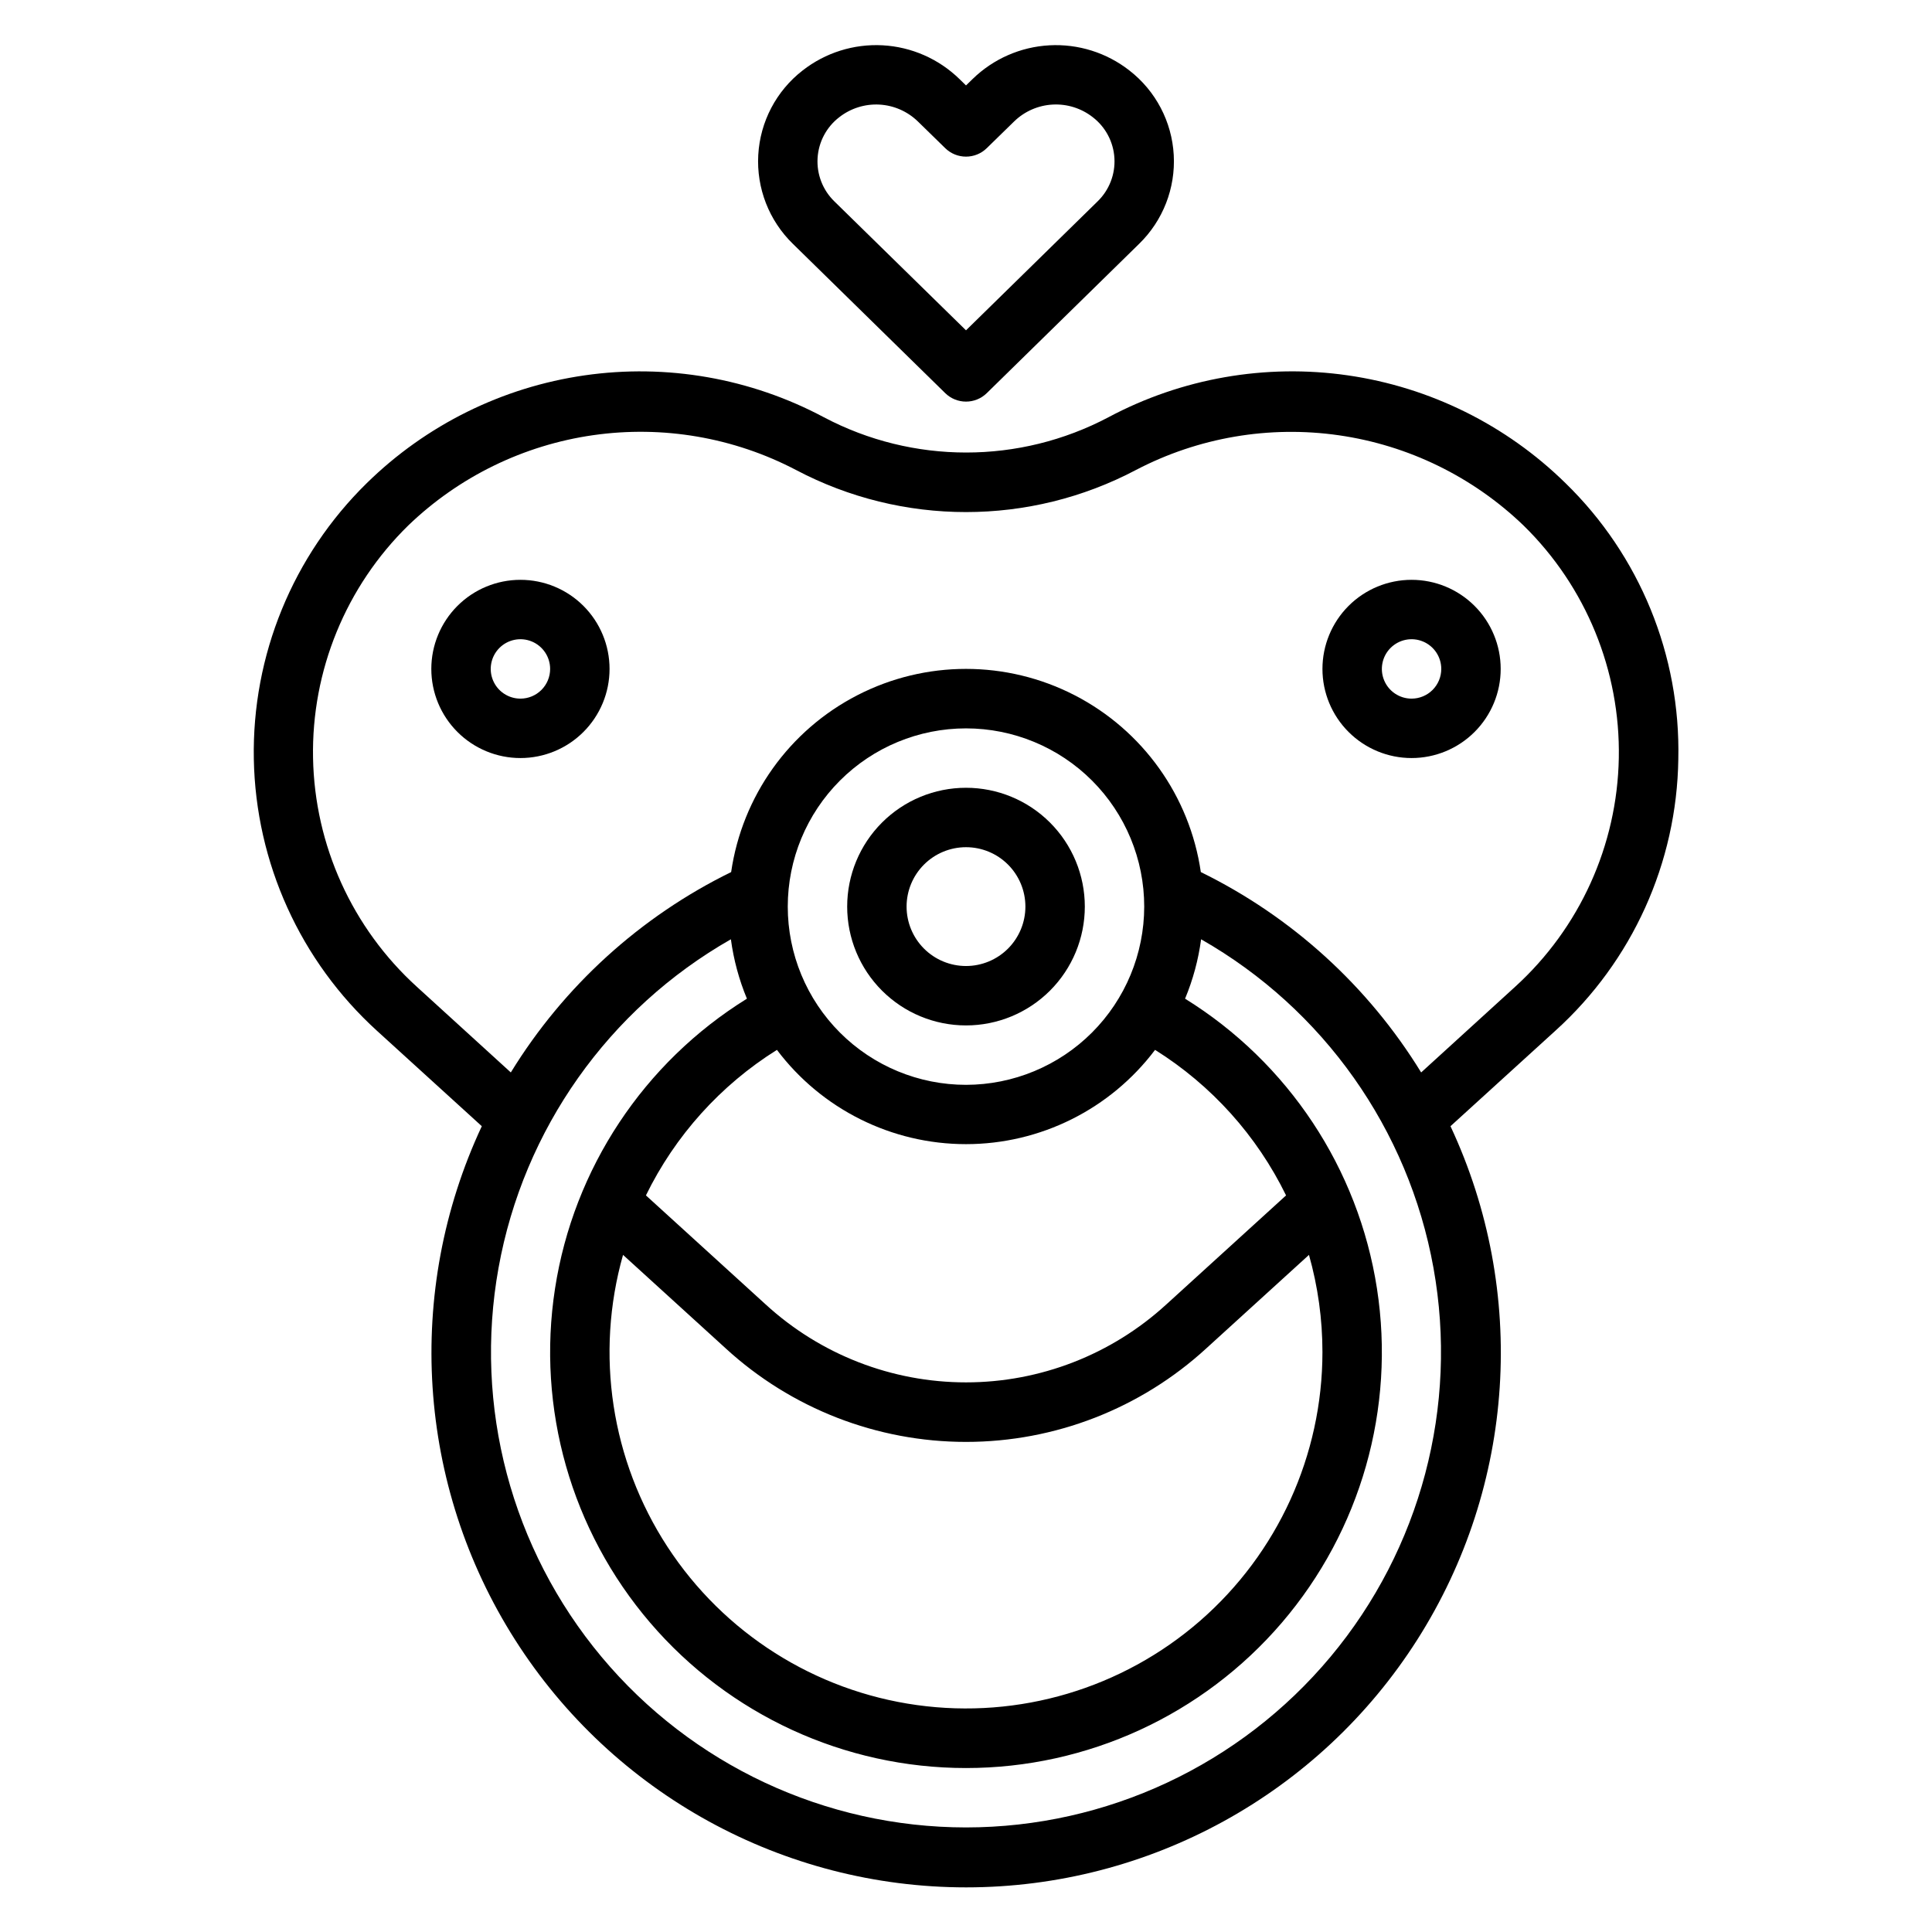 <?xml version="1.0" encoding="UTF-8"?>
<!-- Uploaded to: ICON Repo, www.iconrepo.com, Generator: ICON Repo Mixer Tools -->
<svg fill="#000000" width="800px" height="800px" version="1.1" viewBox="144 144 512 512" xmlns="http://www.w3.org/2000/svg">
 <g>
  <path d="m588.77 345.17c0.625-27.48-10.211-53.984-29.914-73.152-15.707-15.41-35.918-25.41-57.695-28.547s-43.992 0.754-63.406 11.102c-23.598 12.469-51.832 12.469-75.43 0-19.418-10.348-41.629-14.234-63.406-11.098-21.781 3.137-41.988 13.137-57.699 28.543-19.629 19.227-30.461 45.691-29.953 73.16s12.32 53.516 32.645 72l27.773 25.277c-20.523 43.887-17.203 95.219 8.805 136.09 26.012 40.875 71.102 65.629 119.55 65.629 48.449 0 93.539-24.754 119.55-65.629 26.008-40.875 29.328-92.207 8.805-136.09l27.773-25.277c20.402-18.43 32.215-44.516 32.605-72.008zm-188.77 283.12c-37.305-0.023-72.68-16.578-96.594-45.207-23.914-28.629-33.91-66.383-27.289-103.09 6.617-36.711 29.168-68.602 61.574-87.074 0.727 5.41 2.156 10.703 4.25 15.742-27.348 16.953-45.926 45.008-50.852 76.805-4.926 31.797 4.289 64.156 25.227 88.59 20.938 24.43 51.508 38.492 83.684 38.492s62.742-14.062 83.68-38.492c20.938-24.434 30.152-56.793 25.227-88.59-4.926-31.797-23.504-59.852-50.852-76.805 2.098-5.039 3.527-10.332 4.25-15.742 32.406 18.473 54.957 50.363 61.578 87.074 6.617 36.711-3.379 74.465-27.293 103.09-23.914 28.629-59.289 45.184-96.59 45.207zm94.461-125.95c-0.012 27.316-11.848 53.289-32.453 71.219-20.609 17.93-47.969 26.062-75.023 22.301s-51.156-19.055-66.09-41.926c-14.93-22.875-19.23-51.094-11.785-77.375l27.199 24.766h-0.004c17.379 15.949 40.105 24.797 63.695 24.797 23.586 0 46.312-8.848 63.691-24.797l27.199-24.766c2.371 8.387 3.574 17.062 3.57 25.781zm-41.375-12.648v-0.004c-14.488 13.285-33.43 20.656-53.086 20.656-19.66 0-38.602-7.371-53.09-20.656l-31.73-28.891h-0.004c7.742-15.848 19.77-29.211 34.719-38.57 11.852 15.73 30.406 24.984 50.105 24.984 19.695 0 38.25-9.254 50.105-24.984 14.949 9.359 26.977 22.723 34.715 38.57zm-53.086-58.199c-12.527 0-24.543-4.977-33.398-13.836-8.859-8.859-13.836-20.871-13.836-33.398s4.977-24.539 13.836-33.398c8.855-8.855 20.871-13.832 33.398-13.832 12.523 0 24.539 4.977 33.398 13.832 8.855 8.859 13.832 20.871 13.832 33.398-0.012 12.523-4.992 24.531-13.848 33.387-8.855 8.852-20.863 13.832-33.383 13.848zm120.62-3.281v-0.004c-14.039-22.871-34.289-41.285-58.387-53.098-2.922-20.109-15.379-37.566-33.445-46.867-18.066-9.305-39.516-9.305-57.582 0-18.066 9.301-30.523 26.758-33.445 46.867-24.098 11.812-44.344 30.227-58.387 53.098l-24.898-22.695c-17.133-15.562-27.086-37.504-27.516-60.648-0.43-23.141 8.707-45.438 25.25-61.625 13.418-12.91 30.559-21.277 48.992-23.914 18.438-2.637 37.234 0.586 53.734 9.215 28.195 14.887 61.926 14.887 90.121 0 16.508-8.621 35.309-11.836 53.742-9.188 18.438 2.644 35.57 11.02 48.988 23.941 16.523 16.188 25.645 38.469 25.215 61.598-0.426 23.129-10.371 45.059-27.484 60.621z"/>
  <path d="m281.92 297.66c-6.262 0-12.27 2.484-16.699 6.914s-6.918 10.438-6.918 16.699c0 6.266 2.488 12.27 6.918 16.699 4.43 4.43 10.438 6.918 16.699 6.918s12.27-2.488 16.699-6.918c4.43-4.43 6.918-10.434 6.918-16.699 0-6.262-2.488-12.27-6.918-16.699-4.43-4.43-10.438-6.914-16.699-6.914zm0 31.488v-0.004c-3.184 0-6.055-1.918-7.273-4.859-1.219-2.941-0.543-6.324 1.707-8.578 2.25-2.25 5.637-2.926 8.578-1.707 2.941 1.219 4.859 4.09 4.859 7.273 0 2.09-0.828 4.09-2.305 5.566s-3.477 2.305-5.566 2.305z"/>
  <path d="m518.08 297.66c-6.262 0-12.27 2.484-16.699 6.914-4.43 4.43-6.918 10.438-6.918 16.699 0 6.266 2.488 12.27 6.918 16.699 4.43 4.43 10.438 6.918 16.699 6.918 6.266 0 12.27-2.488 16.699-6.918 4.43-4.43 6.918-10.434 6.918-16.699 0-6.262-2.488-12.27-6.918-16.699-4.43-4.43-10.434-6.914-16.699-6.914zm0 31.488v-0.004c-3.184 0-6.055-1.918-7.273-4.859-1.219-2.941-0.543-6.324 1.707-8.578 2.254-2.25 5.637-2.926 8.578-1.707s4.859 4.09 4.859 7.273c0 2.09-0.828 4.09-2.305 5.566-1.477 1.477-3.477 2.305-5.566 2.305z"/>
  <path d="m400 352.77c-8.352 0-16.363 3.316-22.266 9.223-5.906 5.906-9.223 13.914-9.223 22.266 0 8.352 3.316 16.359 9.223 22.266 5.902 5.906 13.914 9.223 22.266 9.223s16.359-3.316 22.266-9.223c5.902-5.906 9.223-13.914 9.223-22.266 0-8.352-3.32-16.359-9.223-22.266-5.906-5.906-13.914-9.223-22.266-9.223zm0 47.23v0.004c-4.176 0-8.18-1.66-11.133-4.613-2.953-2.953-4.613-6.957-4.613-11.133 0-4.176 1.66-8.18 4.613-11.133 2.953-2.953 6.957-4.609 11.133-4.609s8.18 1.656 11.133 4.609c2.949 2.953 4.609 6.957 4.609 11.133 0 4.176-1.66 8.18-4.609 11.133-2.953 2.953-6.957 4.613-11.133 4.613z"/>
  <path d="m394.49 248.18c3.062 3 7.961 3 11.02 0l40.367-39.559c6.324-6.156 9.672-14.75 9.176-23.562-0.492-8.812-4.781-16.977-11.758-22.387-6.027-4.715-13.559-7.082-21.199-6.664-7.641 0.418-14.871 3.59-20.348 8.934l-1.746 1.699-1.746-1.707h-0.004c-5.481-5.34-12.711-8.512-20.348-8.93-7.641-0.414-15.172 1.957-21.199 6.668-6.977 5.41-11.262 13.574-11.758 22.387-0.496 8.812 2.852 17.406 9.176 23.562zm-28.078-73.117c3.016-2.359 6.789-3.551 10.617-3.348 3.828 0.207 7.453 1.789 10.203 4.457l7.258 7.086c3.062 3 7.961 3 11.02 0l7.258-7.086c2.75-2.672 6.375-4.258 10.203-4.461 3.828-0.207 7.602 0.98 10.621 3.344 3.402 2.617 5.5 6.586 5.742 10.871 0.246 4.285-1.387 8.469-4.469 11.453l-34.863 34.16-34.867-34.152c-3.082-2.984-4.715-7.168-4.469-11.453 0.246-4.285 2.34-8.254 5.746-10.871z"/>
 </g>
</svg>